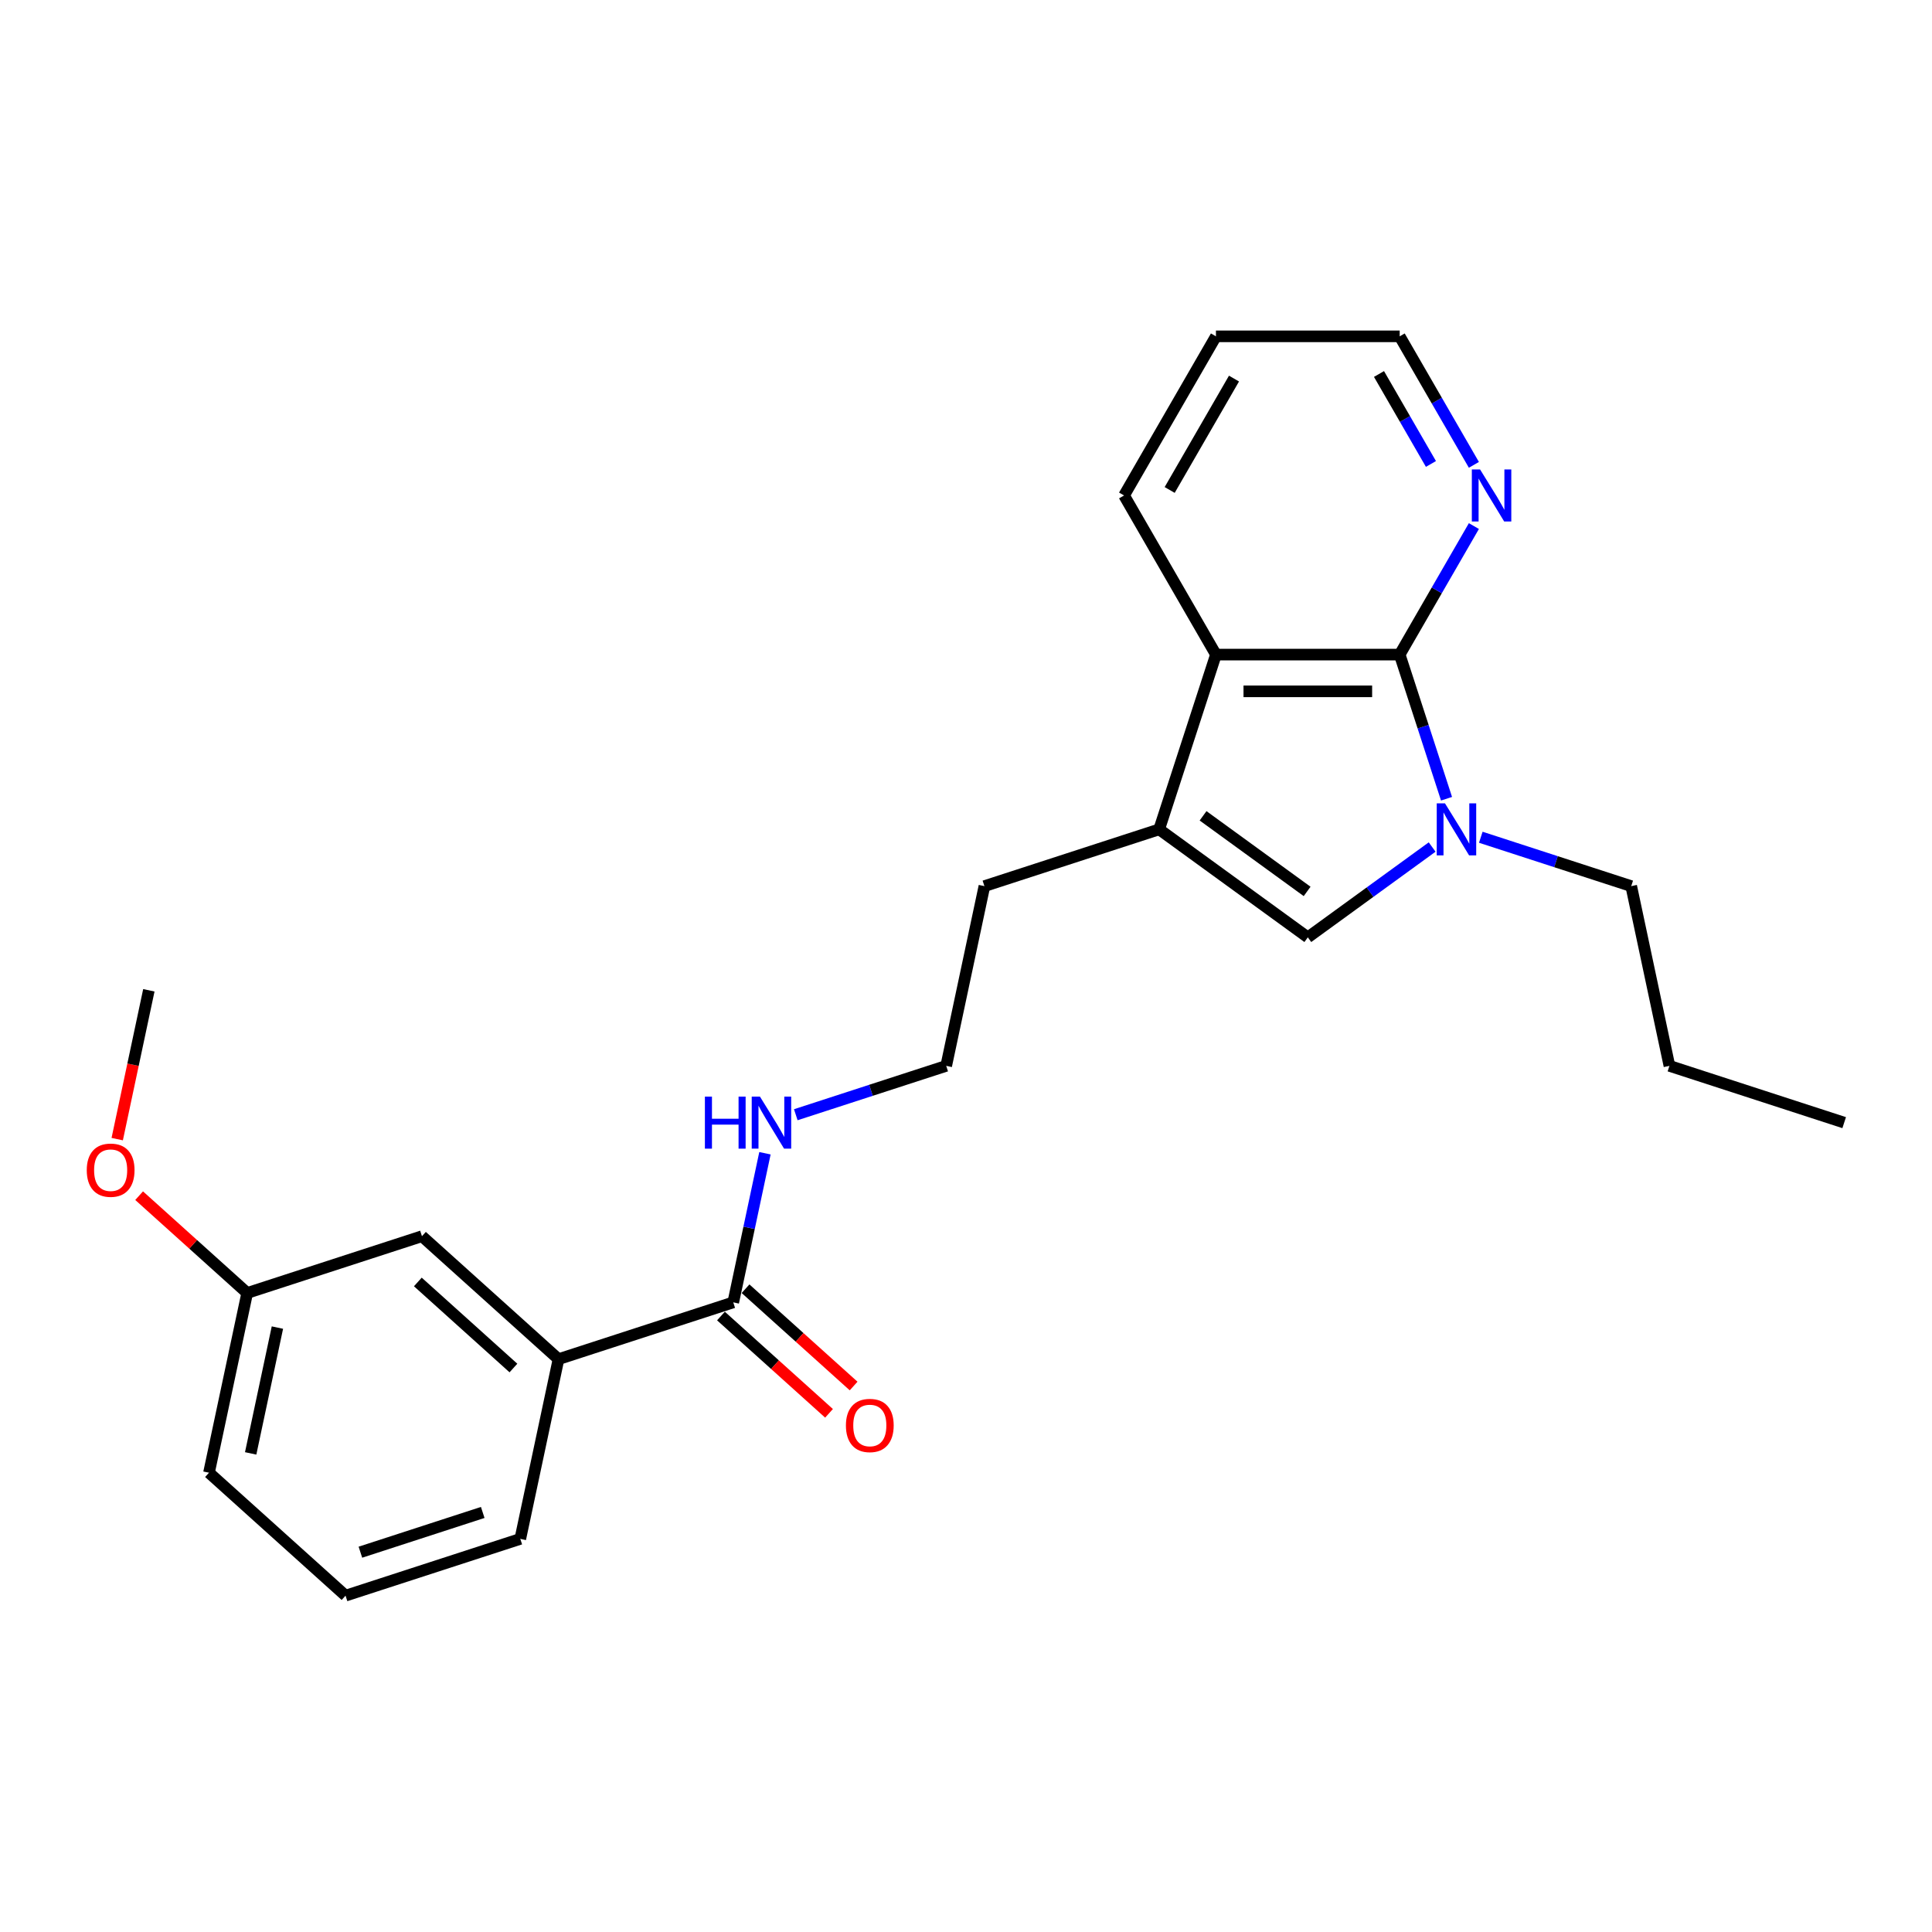 <?xml version='1.0' encoding='iso-8859-1'?>
<svg version='1.1' baseProfile='full'
              xmlns='http://www.w3.org/2000/svg'
                      xmlns:rdkit='http://www.rdkit.org/xml'
                      xmlns:xlink='http://www.w3.org/1999/xlink'
                  xml:space='preserve'
width='1000px' height='1000px' viewBox='0 0 1000 1000'>
<!-- END OF HEADER -->
<rect style='opacity:1.0;fill:#FFFFFF;stroke:none' width='1000' height='1000' x='0' y='0'> </rect>
<path class='bond-0' d='M 748.72,413.424 L 736.599,376.121' style='fill:none;fill-rule:evenodd;stroke:#0000FF;stroke-width:6px;stroke-linecap:butt;stroke-linejoin:miter;stroke-opacity:1' />
<path class='bond-0' d='M 736.599,376.121 L 724.478,338.817' style='fill:none;fill-rule:evenodd;stroke:#000000;stroke-width:6px;stroke-linecap:butt;stroke-linejoin:miter;stroke-opacity:1' />
<path class='bond-1' d='M 741.276,438.418 L 709.1,461.794' style='fill:none;fill-rule:evenodd;stroke:#0000FF;stroke-width:6px;stroke-linecap:butt;stroke-linejoin:miter;stroke-opacity:1' />
<path class='bond-1' d='M 709.1,461.794 L 676.925,485.171' style='fill:none;fill-rule:evenodd;stroke:#000000;stroke-width:6px;stroke-linecap:butt;stroke-linejoin:miter;stroke-opacity:1' />
<path class='bond-10' d='M 766.46,433.36 L 805.39,446.009' style='fill:none;fill-rule:evenodd;stroke:#0000FF;stroke-width:6px;stroke-linecap:butt;stroke-linejoin:miter;stroke-opacity:1' />
<path class='bond-10' d='M 805.39,446.009 L 844.32,458.659' style='fill:none;fill-rule:evenodd;stroke:#000000;stroke-width:6px;stroke-linecap:butt;stroke-linejoin:miter;stroke-opacity:1' />
<path class='bond-3' d='M 724.478,338.817 L 629.372,338.817' style='fill:none;fill-rule:evenodd;stroke:#000000;stroke-width:6px;stroke-linecap:butt;stroke-linejoin:miter;stroke-opacity:1' />
<path class='bond-3' d='M 710.212,357.838 L 643.638,357.838' style='fill:none;fill-rule:evenodd;stroke:#000000;stroke-width:6px;stroke-linecap:butt;stroke-linejoin:miter;stroke-opacity:1' />
<path class='bond-5' d='M 724.478,338.817 L 743.681,305.557' style='fill:none;fill-rule:evenodd;stroke:#000000;stroke-width:6px;stroke-linecap:butt;stroke-linejoin:miter;stroke-opacity:1' />
<path class='bond-5' d='M 743.681,305.557 L 762.884,272.297' style='fill:none;fill-rule:evenodd;stroke:#0000FF;stroke-width:6px;stroke-linecap:butt;stroke-linejoin:miter;stroke-opacity:1' />
<path class='bond-2' d='M 676.925,485.171 L 599.982,429.269' style='fill:none;fill-rule:evenodd;stroke:#000000;stroke-width:6px;stroke-linecap:butt;stroke-linejoin:miter;stroke-opacity:1' />
<path class='bond-2' d='M 676.564,461.397 L 622.704,422.266' style='fill:none;fill-rule:evenodd;stroke:#000000;stroke-width:6px;stroke-linecap:butt;stroke-linejoin:miter;stroke-opacity:1' />
<path class='bond-12' d='M 599.982,429.269 L 509.53,458.659' style='fill:none;fill-rule:evenodd;stroke:#000000;stroke-width:6px;stroke-linecap:butt;stroke-linejoin:miter;stroke-opacity:1' />
<path class='bond-24' d='M 599.982,429.269 L 629.372,338.817' style='fill:none;fill-rule:evenodd;stroke:#000000;stroke-width:6px;stroke-linecap:butt;stroke-linejoin:miter;stroke-opacity:1' />
<path class='bond-14' d='M 629.372,338.817 L 581.818,256.452' style='fill:none;fill-rule:evenodd;stroke:#000000;stroke-width:6px;stroke-linecap:butt;stroke-linejoin:miter;stroke-opacity:1' />
<path class='bond-4' d='M 379.531,674.105 L 387.734,635.513' style='fill:none;fill-rule:evenodd;stroke:#000000;stroke-width:6px;stroke-linecap:butt;stroke-linejoin:miter;stroke-opacity:1' />
<path class='bond-4' d='M 387.734,635.513 L 395.937,596.921' style='fill:none;fill-rule:evenodd;stroke:#0000FF;stroke-width:6px;stroke-linecap:butt;stroke-linejoin:miter;stroke-opacity:1' />
<path class='bond-6' d='M 379.531,674.105 L 289.079,703.495' style='fill:none;fill-rule:evenodd;stroke:#000000;stroke-width:6px;stroke-linecap:butt;stroke-linejoin:miter;stroke-opacity:1' />
<path class='bond-8' d='M 373.167,681.173 L 401.135,706.356' style='fill:none;fill-rule:evenodd;stroke:#000000;stroke-width:6px;stroke-linecap:butt;stroke-linejoin:miter;stroke-opacity:1' />
<path class='bond-8' d='M 401.135,706.356 L 429.103,731.538' style='fill:none;fill-rule:evenodd;stroke:#FF0000;stroke-width:6px;stroke-linecap:butt;stroke-linejoin:miter;stroke-opacity:1' />
<path class='bond-8' d='M 385.895,667.037 L 413.863,692.22' style='fill:none;fill-rule:evenodd;stroke:#000000;stroke-width:6px;stroke-linecap:butt;stroke-linejoin:miter;stroke-opacity:1' />
<path class='bond-8' d='M 413.863,692.22 L 441.831,717.403' style='fill:none;fill-rule:evenodd;stroke:#FF0000;stroke-width:6px;stroke-linecap:butt;stroke-linejoin:miter;stroke-opacity:1' />
<path class='bond-18' d='M 762.884,240.607 L 743.681,207.347' style='fill:none;fill-rule:evenodd;stroke:#0000FF;stroke-width:6px;stroke-linecap:butt;stroke-linejoin:miter;stroke-opacity:1' />
<path class='bond-18' d='M 743.681,207.347 L 724.478,174.087' style='fill:none;fill-rule:evenodd;stroke:#000000;stroke-width:6px;stroke-linecap:butt;stroke-linejoin:miter;stroke-opacity:1' />
<path class='bond-18' d='M 740.65,240.14 L 727.208,216.858' style='fill:none;fill-rule:evenodd;stroke:#0000FF;stroke-width:6px;stroke-linecap:butt;stroke-linejoin:miter;stroke-opacity:1' />
<path class='bond-18' d='M 727.208,216.858 L 713.766,193.576' style='fill:none;fill-rule:evenodd;stroke:#000000;stroke-width:6px;stroke-linecap:butt;stroke-linejoin:miter;stroke-opacity:1' />
<path class='bond-7' d='M 289.079,703.495 L 218.401,639.856' style='fill:none;fill-rule:evenodd;stroke:#000000;stroke-width:6px;stroke-linecap:butt;stroke-linejoin:miter;stroke-opacity:1' />
<path class='bond-7' d='M 265.749,708.084 L 216.275,663.537' style='fill:none;fill-rule:evenodd;stroke:#000000;stroke-width:6px;stroke-linecap:butt;stroke-linejoin:miter;stroke-opacity:1' />
<path class='bond-16' d='M 289.079,703.495 L 269.305,796.523' style='fill:none;fill-rule:evenodd;stroke:#000000;stroke-width:6px;stroke-linecap:butt;stroke-linejoin:miter;stroke-opacity:1' />
<path class='bond-11' d='M 218.401,639.856 L 127.949,669.245' style='fill:none;fill-rule:evenodd;stroke:#000000;stroke-width:6px;stroke-linecap:butt;stroke-linejoin:miter;stroke-opacity:1' />
<path class='bond-9' d='M 411.897,576.985 L 450.826,564.336' style='fill:none;fill-rule:evenodd;stroke:#0000FF;stroke-width:6px;stroke-linecap:butt;stroke-linejoin:miter;stroke-opacity:1' />
<path class='bond-9' d='M 450.826,564.336 L 489.756,551.687' style='fill:none;fill-rule:evenodd;stroke:#000000;stroke-width:6px;stroke-linecap:butt;stroke-linejoin:miter;stroke-opacity:1' />
<path class='bond-21' d='M 844.32,458.659 L 864.094,551.687' style='fill:none;fill-rule:evenodd;stroke:#000000;stroke-width:6px;stroke-linecap:butt;stroke-linejoin:miter;stroke-opacity:1' />
<path class='bond-15' d='M 127.949,669.245 L 99.981,644.063' style='fill:none;fill-rule:evenodd;stroke:#000000;stroke-width:6px;stroke-linecap:butt;stroke-linejoin:miter;stroke-opacity:1' />
<path class='bond-15' d='M 99.981,644.063 L 72.012,618.88' style='fill:none;fill-rule:evenodd;stroke:#FF0000;stroke-width:6px;stroke-linecap:butt;stroke-linejoin:miter;stroke-opacity:1' />
<path class='bond-26' d='M 127.949,669.245 L 108.175,762.274' style='fill:none;fill-rule:evenodd;stroke:#000000;stroke-width:6px;stroke-linecap:butt;stroke-linejoin:miter;stroke-opacity:1' />
<path class='bond-26' d='M 143.588,687.154 L 129.747,752.274' style='fill:none;fill-rule:evenodd;stroke:#000000;stroke-width:6px;stroke-linecap:butt;stroke-linejoin:miter;stroke-opacity:1' />
<path class='bond-13' d='M 509.53,458.659 L 489.756,551.687' style='fill:none;fill-rule:evenodd;stroke:#000000;stroke-width:6px;stroke-linecap:butt;stroke-linejoin:miter;stroke-opacity:1' />
<path class='bond-25' d='M 581.818,256.452 L 629.372,174.087' style='fill:none;fill-rule:evenodd;stroke:#000000;stroke-width:6px;stroke-linecap:butt;stroke-linejoin:miter;stroke-opacity:1' />
<path class='bond-25' d='M 605.424,253.608 L 638.712,195.953' style='fill:none;fill-rule:evenodd;stroke:#000000;stroke-width:6px;stroke-linecap:butt;stroke-linejoin:miter;stroke-opacity:1' />
<path class='bond-20' d='M 60.671,589.61 L 68.858,551.094' style='fill:none;fill-rule:evenodd;stroke:#FF0000;stroke-width:6px;stroke-linecap:butt;stroke-linejoin:miter;stroke-opacity:1' />
<path class='bond-20' d='M 68.858,551.094 L 77.045,512.578' style='fill:none;fill-rule:evenodd;stroke:#000000;stroke-width:6px;stroke-linecap:butt;stroke-linejoin:miter;stroke-opacity:1' />
<path class='bond-17' d='M 269.305,796.523 L 178.853,825.913' style='fill:none;fill-rule:evenodd;stroke:#000000;stroke-width:6px;stroke-linecap:butt;stroke-linejoin:miter;stroke-opacity:1' />
<path class='bond-17' d='M 249.859,782.841 L 186.543,803.414' style='fill:none;fill-rule:evenodd;stroke:#000000;stroke-width:6px;stroke-linecap:butt;stroke-linejoin:miter;stroke-opacity:1' />
<path class='bond-19' d='M 178.853,825.913 L 108.175,762.274' style='fill:none;fill-rule:evenodd;stroke:#000000;stroke-width:6px;stroke-linecap:butt;stroke-linejoin:miter;stroke-opacity:1' />
<path class='bond-22' d='M 724.478,174.087 L 629.372,174.087' style='fill:none;fill-rule:evenodd;stroke:#000000;stroke-width:6px;stroke-linecap:butt;stroke-linejoin:miter;stroke-opacity:1' />
<path class='bond-23' d='M 864.094,551.687 L 954.545,581.077' style='fill:none;fill-rule:evenodd;stroke:#000000;stroke-width:6px;stroke-linecap:butt;stroke-linejoin:miter;stroke-opacity:1' />
<path  class='atom-0' d='M 747.914 415.802
L 756.74 430.068
Q 757.615 431.475, 759.023 434.024
Q 760.43 436.573, 760.506 436.725
L 760.506 415.802
L 764.082 415.802
L 764.082 442.736
L 760.392 442.736
L 750.92 427.139
Q 749.816 425.313, 748.637 423.22
Q 747.496 421.128, 747.153 420.481
L 747.153 442.736
L 743.653 442.736
L 743.653 415.802
L 747.914 415.802
' fill='#0000FF'/>
<path  class='atom-6' d='M 766.078 242.985
L 774.904 257.251
Q 775.779 258.659, 777.186 261.208
Q 778.594 263.756, 778.67 263.909
L 778.67 242.985
L 782.246 242.985
L 782.246 269.919
L 778.556 269.919
L 769.083 254.322
Q 767.98 252.496, 766.801 250.403
Q 765.66 248.311, 765.317 247.664
L 765.317 269.919
L 761.817 269.919
L 761.817 242.985
L 766.078 242.985
' fill='#0000FF'/>
<path  class='atom-9' d='M 437.845 737.82
Q 437.845 731.353, 441.04 727.739
Q 444.236 724.125, 450.209 724.125
Q 456.181 724.125, 459.377 727.739
Q 462.573 731.353, 462.573 737.82
Q 462.573 744.363, 459.339 748.091
Q 456.105 751.782, 450.209 751.782
Q 444.274 751.782, 441.04 748.091
Q 437.845 744.401, 437.845 737.82
M 450.209 748.738
Q 454.317 748.738, 456.524 745.999
Q 458.768 743.222, 458.768 737.82
Q 458.768 732.532, 456.524 729.869
Q 454.317 727.168, 450.209 727.168
Q 446.1 727.168, 443.856 729.831
Q 441.649 732.494, 441.649 737.82
Q 441.649 743.26, 443.856 745.999
Q 446.1 748.738, 450.209 748.738
' fill='#FF0000'/>
<path  class='atom-10' d='M 364.857 567.609
L 368.509 567.609
L 368.509 579.06
L 382.28 579.06
L 382.28 567.609
L 385.932 567.609
L 385.932 594.544
L 382.28 594.544
L 382.28 582.104
L 368.509 582.104
L 368.509 594.544
L 364.857 594.544
L 364.857 567.609
' fill='#0000FF'/>
<path  class='atom-10' d='M 393.351 567.609
L 402.177 581.875
Q 403.052 583.283, 404.459 585.832
Q 405.867 588.381, 405.943 588.533
L 405.943 567.609
L 409.519 567.609
L 409.519 594.544
L 405.829 594.544
L 396.356 578.946
Q 395.253 577.12, 394.074 575.028
Q 392.932 572.935, 392.59 572.289
L 392.59 594.544
L 389.09 594.544
L 389.09 567.609
L 393.351 567.609
' fill='#0000FF'/>
<path  class='atom-16' d='M 44.907 605.683
Q 44.907 599.215, 48.102 595.601
Q 51.298 591.987, 57.271 591.987
Q 63.243 591.987, 66.439 595.601
Q 69.635 599.215, 69.635 605.683
Q 69.635 612.226, 66.401 615.954
Q 63.167 619.644, 57.271 619.644
Q 51.336 619.644, 48.102 615.954
Q 44.907 612.264, 44.907 605.683
M 57.271 616.601
Q 61.379 616.601, 63.586 613.862
Q 65.83 611.085, 65.83 605.683
Q 65.83 600.395, 63.586 597.732
Q 61.379 595.031, 57.271 595.031
Q 53.162 595.031, 50.918 597.694
Q 48.711 600.357, 48.711 605.683
Q 48.711 611.123, 50.918 613.862
Q 53.162 616.601, 57.271 616.601
' fill='#FF0000'/>
</svg>
